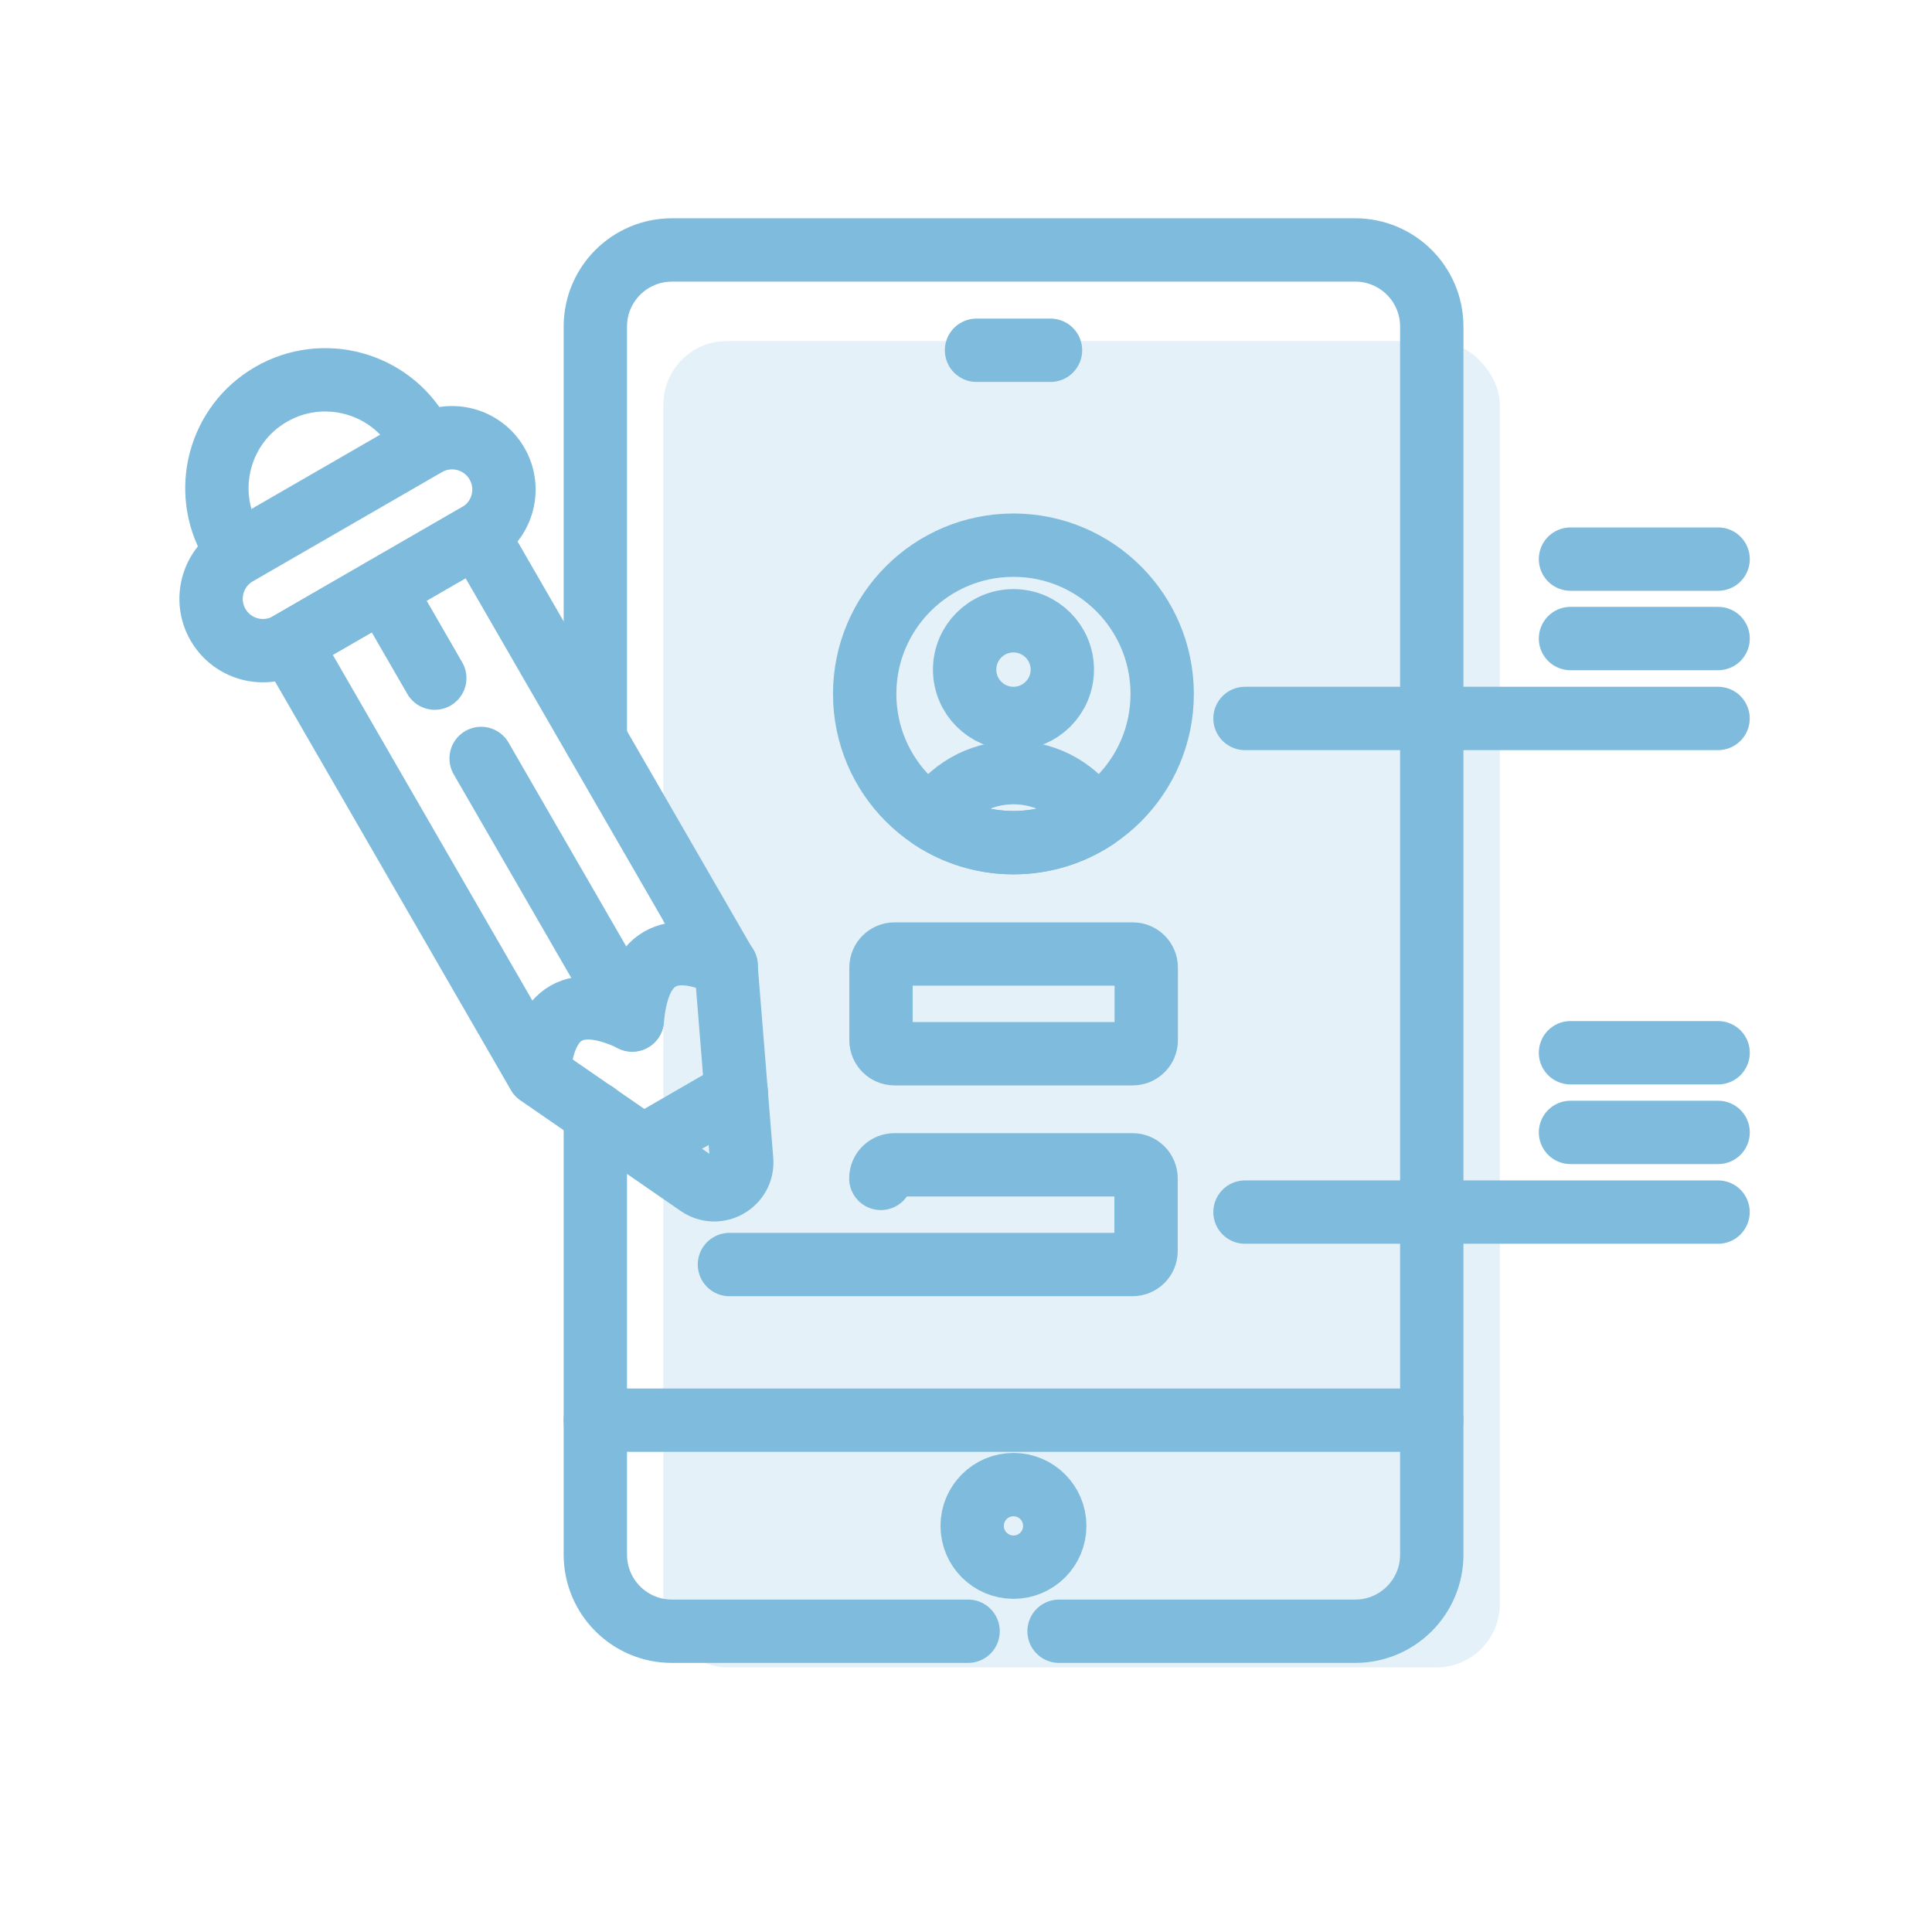 <svg width="61" height="61" viewBox="0 0 61 61" fill="none" xmlns="http://www.w3.org/2000/svg">
<rect opacity="0.2" x="20.945" y="10.77" width="26.41" height="41.875" rx="2" fill="#7FBBDC"/>
<path d="M18.797 35.152V49.086C18.797 50.422 19.88 51.504 21.215 51.504H30.566" stroke="#7FBBDC" stroke-width="2" stroke-miterlimit="10" stroke-linecap="round" stroke-linejoin="round"/>
<path d="M18.797 23.339V10.31C18.797 8.974 19.88 7.892 21.215 7.892H42.788C44.124 7.892 45.206 8.974 45.206 10.31V49.086C45.206 50.422 44.124 51.504 42.788 51.504H33.438" stroke="#7FBBDC" stroke-width="2" stroke-miterlimit="10" stroke-linecap="round" stroke-linejoin="round"/>
<path d="M31.999 46.874C31.279 46.874 30.695 47.458 30.695 48.178C30.695 48.897 31.279 49.481 31.999 49.481C32.719 49.481 33.302 48.897 33.302 48.178C33.302 47.458 32.719 46.874 31.999 46.874Z" stroke="#7FBBDC" stroke-width="2" stroke-miterlimit="10" stroke-linecap="round" stroke-linejoin="round"/>
<path d="M45.207 44.84H18.797" stroke="#7FBBDC" stroke-width="2" stroke-miterlimit="10" stroke-linecap="round" stroke-linejoin="round"/>
<path d="M31.997 17.213C29.404 17.213 27.301 19.316 27.301 21.91C27.301 24.503 29.404 26.606 31.997 26.606C34.591 26.606 36.694 24.503 36.694 21.91C36.694 19.316 34.591 17.213 31.997 17.213Z" stroke="#7FBBDC" stroke-width="2" stroke-miterlimit="10" stroke-linecap="round" stroke-linejoin="round"/>
<path d="M31.999 19.6C31.147 19.6 30.457 20.291 30.457 21.142C30.457 21.994 31.147 22.684 31.999 22.684C32.85 22.684 33.541 21.994 33.541 21.142C33.541 20.291 32.85 19.6 31.999 19.6Z" stroke="#7FBBDC" stroke-width="2" stroke-miterlimit="10" stroke-linecap="round" stroke-linejoin="round"/>
<path d="M31.999 26.606C32.946 26.606 33.826 26.325 34.564 25.843C34.039 24.975 33.087 24.394 31.999 24.394C30.91 24.394 29.958 24.975 29.434 25.843C30.171 26.325 31.052 26.606 31.999 26.606Z" stroke="#7FBBDC" stroke-width="2" stroke-miterlimit="10" stroke-linecap="round" stroke-linejoin="round"/>
<path d="M30.832 11.059H33.168" stroke="#7FBBDC" stroke-width="2" stroke-miterlimit="10" stroke-linecap="round" stroke-linejoin="round"/>
<path d="M35.764 33.27H28.244C28.008 33.27 27.816 33.079 27.816 32.843V30.549C27.816 30.313 28.008 30.122 28.244 30.122H35.764C36 30.122 36.191 30.313 36.191 30.549V32.843C36.191 33.079 36 33.27 35.764 33.27Z" stroke="#7FBBDC" stroke-width="2" stroke-miterlimit="10" stroke-linecap="round" stroke-linejoin="round"/>
<path d="M27.811 37.206C27.811 36.969 28.002 36.778 28.238 36.778H35.758C35.994 36.778 36.185 36.969 36.185 37.206V39.499C36.185 39.735 35.994 39.926 35.758 39.926H23.031" stroke="#7FBBDC" stroke-width="2" stroke-miterlimit="10" stroke-linecap="round" stroke-linejoin="round"/>
<path d="M39.309 22.684H54.245" stroke="#7FBBDC" stroke-width="2" stroke-miterlimit="10" stroke-linecap="round" stroke-linejoin="round"/>
<path d="M54.247 20.161H49.586" stroke="#7FBBDC" stroke-width="2" stroke-miterlimit="10" stroke-linecap="round" stroke-linejoin="round"/>
<path d="M54.247 17.653H49.586" stroke="#7FBBDC" stroke-width="2" stroke-miterlimit="10" stroke-linecap="round" stroke-linejoin="round"/>
<path d="M39.309 38.27H54.245" stroke="#7FBBDC" stroke-width="2" stroke-miterlimit="10" stroke-linecap="round" stroke-linejoin="round"/>
<path d="M54.247 35.754H49.586" stroke="#7FBBDC" stroke-width="2" stroke-miterlimit="10" stroke-linecap="round" stroke-linejoin="round"/>
<path d="M54.247 33.239H49.586" stroke="#7FBBDC" stroke-width="2" stroke-miterlimit="10" stroke-linecap="round" stroke-linejoin="round"/>
<path d="M13.429 14.045L13.232 13.703C12.287 12.067 10.195 11.506 8.559 12.451C6.923 13.395 6.362 15.487 7.307 17.123L7.504 17.465" stroke="#7FBBDC" stroke-width="2" stroke-miterlimit="10" stroke-linecap="round" stroke-linejoin="round"/>
<path d="M20.301 36.192L23.248 34.49" stroke="#7FBBDC" stroke-width="2" stroke-miterlimit="10" stroke-linecap="round" stroke-linejoin="round"/>
<path d="M15.191 23.947L19.961 32.208" stroke="#7FBBDC" stroke-width="2" stroke-miterlimit="10" stroke-linecap="round" stroke-linejoin="round"/>
<path d="M12.105 18.601L13.727 21.411" stroke="#7FBBDC" stroke-width="2" stroke-miterlimit="10" stroke-linecap="round" stroke-linejoin="round"/>
<path d="M22.929 30.49C21.123 29.643 20.136 30.213 19.966 32.2C18.161 31.354 17.173 31.924 17.004 33.911" stroke="#7FBBDC" stroke-width="2" stroke-miterlimit="10" stroke-linecap="round" stroke-linejoin="round"/>
<path d="M7.483 17.488L13.456 14.04C14.239 13.588 15.24 13.856 15.692 14.639C16.144 15.422 15.876 16.423 15.093 16.875L9.12 20.324C8.337 20.776 7.336 20.508 6.884 19.725C6.432 18.942 6.7 17.941 7.483 17.488Z" stroke="#7FBBDC" stroke-width="2" stroke-miterlimit="10" stroke-linecap="round" stroke-linejoin="round"/>
<path d="M15.066 16.889L22.922 30.497L23.417 36.628C23.476 37.357 22.661 37.827 22.059 37.411L16.997 33.918L9.141 20.31L15.066 16.889Z" stroke="#7FBBDC" stroke-width="2" stroke-miterlimit="10" stroke-linecap="round" stroke-linejoin="round"/>
</svg>
